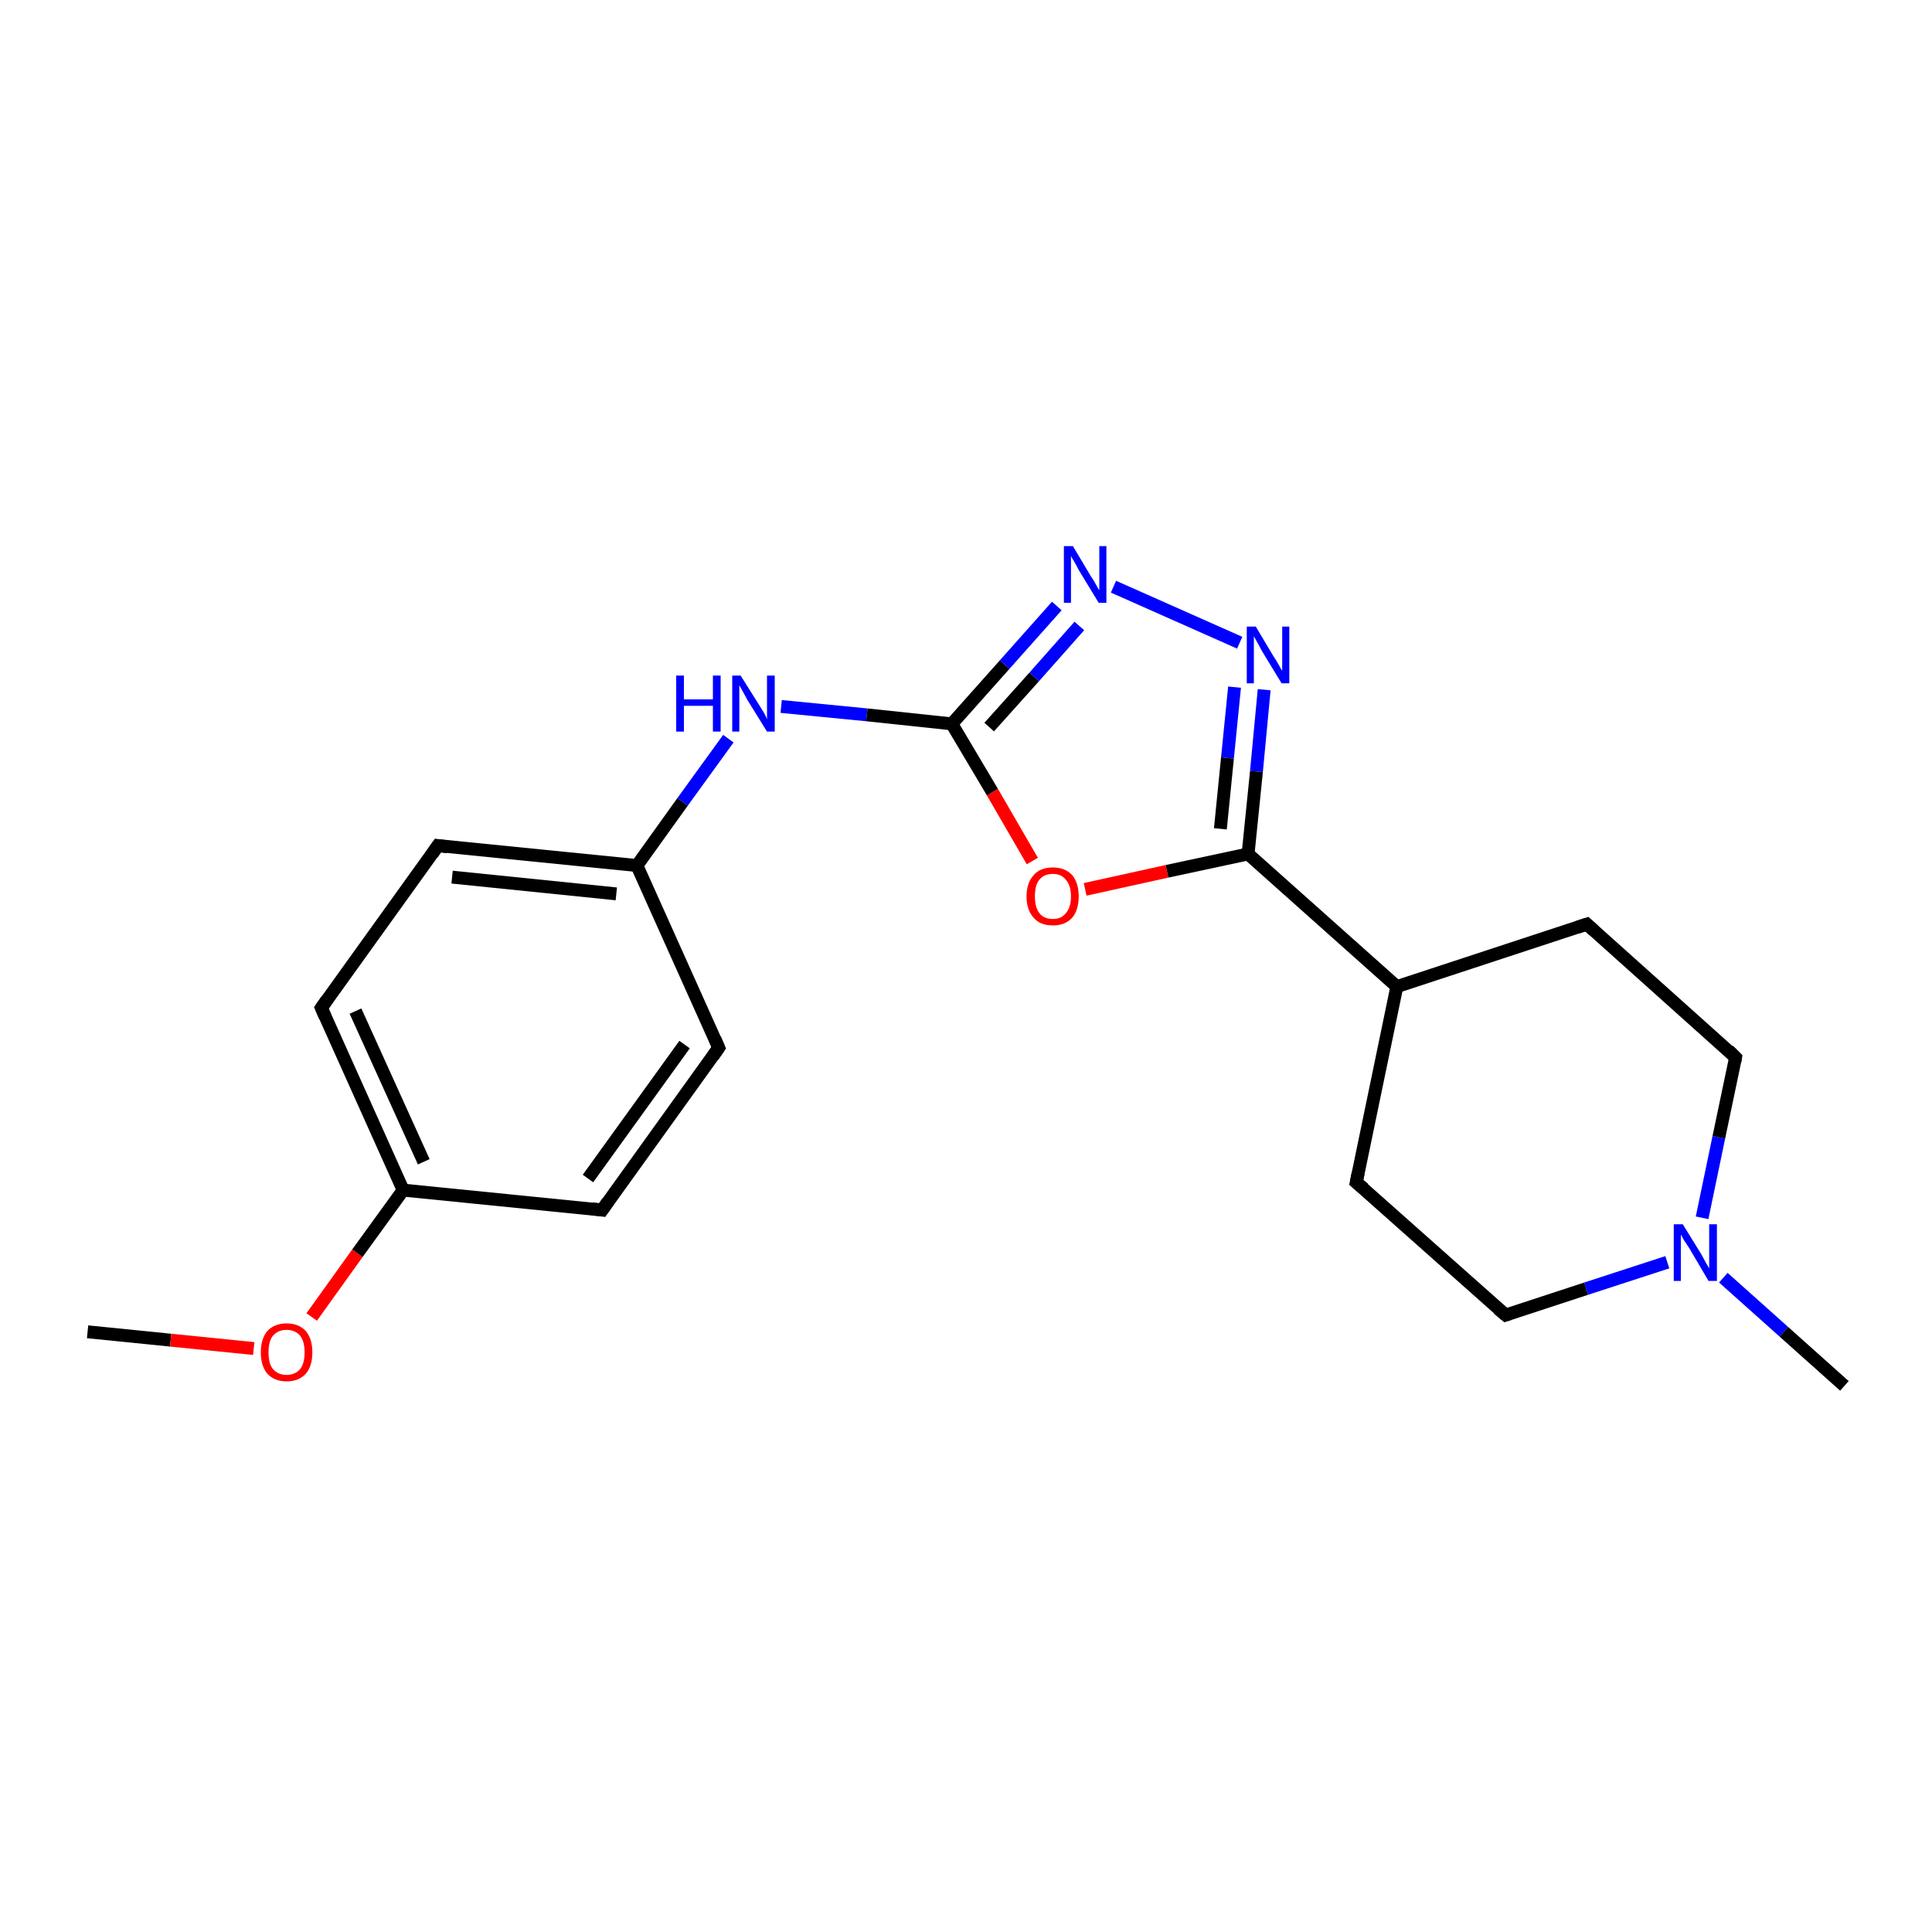 <?xml version='1.0' encoding='iso-8859-1'?>
<svg version='1.1' baseProfile='full'
              xmlns='http://www.w3.org/2000/svg'
                      xmlns:rdkit='http://www.rdkit.org/xml'
                      xmlns:xlink='http://www.w3.org/1999/xlink'
                  xml:space='preserve'
width='300px' height='300px' viewBox='0 0 300 300'>
<!-- END OF HEADER -->
<rect style='opacity:1.0;fill:#FFFFFF;stroke:none' width='300.0' height='300.0' x='0.0' y='0.0'> </rect>
<path class='bond-0 atom-0 atom-1' d='M 13.6,206.8 L 26.5,208.1' style='fill:none;fill-rule:evenodd;stroke:#000000;stroke-width:2.0px;stroke-linecap:butt;stroke-linejoin:miter;stroke-opacity:1' />
<path class='bond-0 atom-0 atom-1' d='M 26.5,208.1 L 39.4,209.4' style='fill:none;fill-rule:evenodd;stroke:#FF0000;stroke-width:2.0px;stroke-linecap:butt;stroke-linejoin:miter;stroke-opacity:1' />
<path class='bond-1 atom-1 atom-2' d='M 48.4,204.5 L 55.5,194.6' style='fill:none;fill-rule:evenodd;stroke:#FF0000;stroke-width:2.0px;stroke-linecap:butt;stroke-linejoin:miter;stroke-opacity:1' />
<path class='bond-1 atom-1 atom-2' d='M 55.5,194.6 L 62.6,184.8' style='fill:none;fill-rule:evenodd;stroke:#000000;stroke-width:2.0px;stroke-linecap:butt;stroke-linejoin:miter;stroke-opacity:1' />
<path class='bond-2 atom-2 atom-3' d='M 62.6,184.8 L 49.9,156.5' style='fill:none;fill-rule:evenodd;stroke:#000000;stroke-width:2.0px;stroke-linecap:butt;stroke-linejoin:miter;stroke-opacity:1' />
<path class='bond-2 atom-2 atom-3' d='M 65.8,180.4 L 55.2,157.0' style='fill:none;fill-rule:evenodd;stroke:#000000;stroke-width:2.0px;stroke-linecap:butt;stroke-linejoin:miter;stroke-opacity:1' />
<path class='bond-3 atom-3 atom-4' d='M 49.9,156.5 L 68.0,131.3' style='fill:none;fill-rule:evenodd;stroke:#000000;stroke-width:2.0px;stroke-linecap:butt;stroke-linejoin:miter;stroke-opacity:1' />
<path class='bond-4 atom-4 atom-5' d='M 68.0,131.3 L 98.9,134.4' style='fill:none;fill-rule:evenodd;stroke:#000000;stroke-width:2.0px;stroke-linecap:butt;stroke-linejoin:miter;stroke-opacity:1' />
<path class='bond-4 atom-4 atom-5' d='M 70.2,136.2 L 95.7,138.8' style='fill:none;fill-rule:evenodd;stroke:#000000;stroke-width:2.0px;stroke-linecap:butt;stroke-linejoin:miter;stroke-opacity:1' />
<path class='bond-5 atom-5 atom-6' d='M 98.9,134.4 L 106.0,124.5' style='fill:none;fill-rule:evenodd;stroke:#000000;stroke-width:2.0px;stroke-linecap:butt;stroke-linejoin:miter;stroke-opacity:1' />
<path class='bond-5 atom-5 atom-6' d='M 106.0,124.5 L 113.1,114.7' style='fill:none;fill-rule:evenodd;stroke:#0000FF;stroke-width:2.0px;stroke-linecap:butt;stroke-linejoin:miter;stroke-opacity:1' />
<path class='bond-6 atom-6 atom-7' d='M 121.3,109.7 L 134.6,111.0' style='fill:none;fill-rule:evenodd;stroke:#0000FF;stroke-width:2.0px;stroke-linecap:butt;stroke-linejoin:miter;stroke-opacity:1' />
<path class='bond-6 atom-6 atom-7' d='M 134.6,111.0 L 147.8,112.4' style='fill:none;fill-rule:evenodd;stroke:#000000;stroke-width:2.0px;stroke-linecap:butt;stroke-linejoin:miter;stroke-opacity:1' />
<path class='bond-7 atom-7 atom-8' d='M 147.8,112.4 L 156.0,103.2' style='fill:none;fill-rule:evenodd;stroke:#000000;stroke-width:2.0px;stroke-linecap:butt;stroke-linejoin:miter;stroke-opacity:1' />
<path class='bond-7 atom-7 atom-8' d='M 156.0,103.2 L 164.1,94.1' style='fill:none;fill-rule:evenodd;stroke:#0000FF;stroke-width:2.0px;stroke-linecap:butt;stroke-linejoin:miter;stroke-opacity:1' />
<path class='bond-7 atom-7 atom-8' d='M 153.6,112.9 L 160.6,105.1' style='fill:none;fill-rule:evenodd;stroke:#000000;stroke-width:2.0px;stroke-linecap:butt;stroke-linejoin:miter;stroke-opacity:1' />
<path class='bond-7 atom-7 atom-8' d='M 160.6,105.1 L 167.6,97.2' style='fill:none;fill-rule:evenodd;stroke:#0000FF;stroke-width:2.0px;stroke-linecap:butt;stroke-linejoin:miter;stroke-opacity:1' />
<path class='bond-8 atom-8 atom-9' d='M 172.9,91.1 L 192.5,99.8' style='fill:none;fill-rule:evenodd;stroke:#0000FF;stroke-width:2.0px;stroke-linecap:butt;stroke-linejoin:miter;stroke-opacity:1' />
<path class='bond-9 atom-9 atom-10' d='M 196.3,107.1 L 195.1,119.8' style='fill:none;fill-rule:evenodd;stroke:#0000FF;stroke-width:2.0px;stroke-linecap:butt;stroke-linejoin:miter;stroke-opacity:1' />
<path class='bond-9 atom-9 atom-10' d='M 195.1,119.8 L 193.8,132.6' style='fill:none;fill-rule:evenodd;stroke:#000000;stroke-width:2.0px;stroke-linecap:butt;stroke-linejoin:miter;stroke-opacity:1' />
<path class='bond-9 atom-9 atom-10' d='M 191.7,106.7 L 190.6,117.7' style='fill:none;fill-rule:evenodd;stroke:#0000FF;stroke-width:2.0px;stroke-linecap:butt;stroke-linejoin:miter;stroke-opacity:1' />
<path class='bond-9 atom-9 atom-10' d='M 190.6,117.7 L 189.5,128.7' style='fill:none;fill-rule:evenodd;stroke:#000000;stroke-width:2.0px;stroke-linecap:butt;stroke-linejoin:miter;stroke-opacity:1' />
<path class='bond-10 atom-10 atom-11' d='M 193.8,132.6 L 181.2,135.3' style='fill:none;fill-rule:evenodd;stroke:#000000;stroke-width:2.0px;stroke-linecap:butt;stroke-linejoin:miter;stroke-opacity:1' />
<path class='bond-10 atom-10 atom-11' d='M 181.2,135.3 L 168.5,138.1' style='fill:none;fill-rule:evenodd;stroke:#FF0000;stroke-width:2.0px;stroke-linecap:butt;stroke-linejoin:miter;stroke-opacity:1' />
<path class='bond-11 atom-10 atom-12' d='M 193.8,132.6 L 216.9,153.2' style='fill:none;fill-rule:evenodd;stroke:#000000;stroke-width:2.0px;stroke-linecap:butt;stroke-linejoin:miter;stroke-opacity:1' />
<path class='bond-12 atom-12 atom-13' d='M 216.9,153.2 L 210.6,183.6' style='fill:none;fill-rule:evenodd;stroke:#000000;stroke-width:2.0px;stroke-linecap:butt;stroke-linejoin:miter;stroke-opacity:1' />
<path class='bond-13 atom-13 atom-14' d='M 210.6,183.6 L 233.8,204.2' style='fill:none;fill-rule:evenodd;stroke:#000000;stroke-width:2.0px;stroke-linecap:butt;stroke-linejoin:miter;stroke-opacity:1' />
<path class='bond-14 atom-14 atom-15' d='M 233.8,204.2 L 246.3,200.1' style='fill:none;fill-rule:evenodd;stroke:#000000;stroke-width:2.0px;stroke-linecap:butt;stroke-linejoin:miter;stroke-opacity:1' />
<path class='bond-14 atom-14 atom-15' d='M 246.3,200.1 L 258.9,196.0' style='fill:none;fill-rule:evenodd;stroke:#0000FF;stroke-width:2.0px;stroke-linecap:butt;stroke-linejoin:miter;stroke-opacity:1' />
<path class='bond-15 atom-15 atom-16' d='M 267.6,198.4 L 277.0,206.8' style='fill:none;fill-rule:evenodd;stroke:#0000FF;stroke-width:2.0px;stroke-linecap:butt;stroke-linejoin:miter;stroke-opacity:1' />
<path class='bond-15 atom-15 atom-16' d='M 277.0,206.8 L 286.4,215.2' style='fill:none;fill-rule:evenodd;stroke:#000000;stroke-width:2.0px;stroke-linecap:butt;stroke-linejoin:miter;stroke-opacity:1' />
<path class='bond-16 atom-15 atom-17' d='M 264.3,189.1 L 266.9,176.6' style='fill:none;fill-rule:evenodd;stroke:#0000FF;stroke-width:2.0px;stroke-linecap:butt;stroke-linejoin:miter;stroke-opacity:1' />
<path class='bond-16 atom-15 atom-17' d='M 266.9,176.6 L 269.5,164.2' style='fill:none;fill-rule:evenodd;stroke:#000000;stroke-width:2.0px;stroke-linecap:butt;stroke-linejoin:miter;stroke-opacity:1' />
<path class='bond-17 atom-17 atom-18' d='M 269.5,164.2 L 246.4,143.5' style='fill:none;fill-rule:evenodd;stroke:#000000;stroke-width:2.0px;stroke-linecap:butt;stroke-linejoin:miter;stroke-opacity:1' />
<path class='bond-18 atom-5 atom-19' d='M 98.9,134.4 L 111.6,162.7' style='fill:none;fill-rule:evenodd;stroke:#000000;stroke-width:2.0px;stroke-linecap:butt;stroke-linejoin:miter;stroke-opacity:1' />
<path class='bond-19 atom-19 atom-20' d='M 111.6,162.7 L 93.5,187.9' style='fill:none;fill-rule:evenodd;stroke:#000000;stroke-width:2.0px;stroke-linecap:butt;stroke-linejoin:miter;stroke-opacity:1' />
<path class='bond-19 atom-19 atom-20' d='M 106.3,162.2 L 91.3,183.0' style='fill:none;fill-rule:evenodd;stroke:#000000;stroke-width:2.0px;stroke-linecap:butt;stroke-linejoin:miter;stroke-opacity:1' />
<path class='bond-20 atom-20 atom-2' d='M 93.5,187.9 L 62.6,184.8' style='fill:none;fill-rule:evenodd;stroke:#000000;stroke-width:2.0px;stroke-linecap:butt;stroke-linejoin:miter;stroke-opacity:1' />
<path class='bond-21 atom-11 atom-7' d='M 160.3,133.7 L 154.1,123.0' style='fill:none;fill-rule:evenodd;stroke:#FF0000;stroke-width:2.0px;stroke-linecap:butt;stroke-linejoin:miter;stroke-opacity:1' />
<path class='bond-21 atom-11 atom-7' d='M 154.1,123.0 L 147.8,112.4' style='fill:none;fill-rule:evenodd;stroke:#000000;stroke-width:2.0px;stroke-linecap:butt;stroke-linejoin:miter;stroke-opacity:1' />
<path class='bond-22 atom-18 atom-12' d='M 246.4,143.5 L 216.9,153.2' style='fill:none;fill-rule:evenodd;stroke:#000000;stroke-width:2.0px;stroke-linecap:butt;stroke-linejoin:miter;stroke-opacity:1' />
<path d='M 50.5,157.9 L 49.9,156.5 L 50.8,155.2' style='fill:none;stroke:#000000;stroke-width:2.0px;stroke-linecap:butt;stroke-linejoin:miter;stroke-opacity:1;' />
<path d='M 67.1,132.6 L 68.0,131.3 L 69.5,131.5' style='fill:none;stroke:#000000;stroke-width:2.0px;stroke-linecap:butt;stroke-linejoin:miter;stroke-opacity:1;' />
<path d='M 210.9,182.1 L 210.6,183.6 L 211.8,184.6' style='fill:none;stroke:#000000;stroke-width:2.0px;stroke-linecap:butt;stroke-linejoin:miter;stroke-opacity:1;' />
<path d='M 232.6,203.2 L 233.8,204.2 L 234.4,204.0' style='fill:none;stroke:#000000;stroke-width:2.0px;stroke-linecap:butt;stroke-linejoin:miter;stroke-opacity:1;' />
<path d='M 269.4,164.8 L 269.5,164.2 L 268.4,163.1' style='fill:none;stroke:#000000;stroke-width:2.0px;stroke-linecap:butt;stroke-linejoin:miter;stroke-opacity:1;' />
<path d='M 247.5,144.5 L 246.4,143.5 L 244.9,144.0' style='fill:none;stroke:#000000;stroke-width:2.0px;stroke-linecap:butt;stroke-linejoin:miter;stroke-opacity:1;' />
<path d='M 111.0,161.3 L 111.6,162.7 L 110.7,164.0' style='fill:none;stroke:#000000;stroke-width:2.0px;stroke-linecap:butt;stroke-linejoin:miter;stroke-opacity:1;' />
<path d='M 94.4,186.6 L 93.5,187.9 L 91.9,187.7' style='fill:none;stroke:#000000;stroke-width:2.0px;stroke-linecap:butt;stroke-linejoin:miter;stroke-opacity:1;' />
<path class='atom-1' d='M 40.5 210.0
Q 40.5 207.9, 41.5 206.7
Q 42.6 205.5, 44.5 205.5
Q 46.4 205.5, 47.5 206.7
Q 48.5 207.9, 48.5 210.0
Q 48.5 212.1, 47.5 213.3
Q 46.4 214.5, 44.5 214.5
Q 42.6 214.5, 41.5 213.3
Q 40.5 212.1, 40.5 210.0
M 44.5 213.5
Q 45.8 213.5, 46.6 212.6
Q 47.3 211.7, 47.3 210.0
Q 47.3 208.3, 46.6 207.4
Q 45.8 206.5, 44.5 206.5
Q 43.2 206.5, 42.4 207.4
Q 41.7 208.2, 41.7 210.0
Q 41.7 211.8, 42.4 212.6
Q 43.2 213.5, 44.5 213.5
' fill='#FF0000'/>
<path class='atom-6' d='M 105.0 104.9
L 106.2 104.9
L 106.2 108.6
L 110.7 108.6
L 110.7 104.9
L 111.9 104.9
L 111.9 113.6
L 110.7 113.6
L 110.7 109.6
L 106.2 109.6
L 106.2 113.6
L 105.0 113.6
L 105.0 104.9
' fill='#0000FF'/>
<path class='atom-6' d='M 115.0 104.9
L 117.9 109.5
Q 118.2 110.0, 118.7 110.8
Q 119.1 111.6, 119.1 111.7
L 119.1 104.9
L 120.3 104.9
L 120.3 113.6
L 119.1 113.6
L 116.0 108.6
Q 115.7 108.0, 115.3 107.3
Q 114.9 106.6, 114.8 106.4
L 114.8 113.6
L 113.7 113.6
L 113.7 104.9
L 115.0 104.9
' fill='#0000FF'/>
<path class='atom-8' d='M 166.6 84.8
L 169.4 89.5
Q 169.7 89.9, 170.2 90.8
Q 170.6 91.6, 170.7 91.6
L 170.7 84.8
L 171.8 84.8
L 171.8 93.6
L 170.6 93.6
L 167.5 88.5
Q 167.2 87.9, 166.8 87.2
Q 166.4 86.6, 166.3 86.3
L 166.3 93.6
L 165.2 93.6
L 165.2 84.8
L 166.6 84.8
' fill='#0000FF'/>
<path class='atom-9' d='M 195.0 97.3
L 197.8 102.0
Q 198.1 102.4, 198.6 103.3
Q 199.0 104.1, 199.1 104.1
L 199.1 97.3
L 200.2 97.3
L 200.2 106.1
L 199.0 106.1
L 195.9 101.0
Q 195.6 100.4, 195.2 99.7
Q 194.8 99.0, 194.7 98.8
L 194.7 106.1
L 193.6 106.1
L 193.6 97.3
L 195.0 97.3
' fill='#0000FF'/>
<path class='atom-11' d='M 159.4 139.2
Q 159.4 137.1, 160.5 135.9
Q 161.5 134.7, 163.5 134.7
Q 165.4 134.7, 166.5 135.9
Q 167.5 137.1, 167.5 139.2
Q 167.5 141.3, 166.5 142.5
Q 165.4 143.7, 163.5 143.7
Q 161.5 143.7, 160.5 142.5
Q 159.4 141.3, 159.4 139.2
M 163.5 142.7
Q 164.8 142.7, 165.5 141.8
Q 166.3 140.9, 166.3 139.2
Q 166.3 137.5, 165.5 136.6
Q 164.8 135.7, 163.5 135.7
Q 162.1 135.7, 161.4 136.6
Q 160.7 137.4, 160.7 139.2
Q 160.7 140.9, 161.4 141.8
Q 162.1 142.7, 163.5 142.7
' fill='#FF0000'/>
<path class='atom-15' d='M 261.3 190.1
L 264.2 194.8
Q 264.4 195.2, 264.9 196.1
Q 265.4 196.9, 265.4 197.0
L 265.4 190.1
L 266.6 190.1
L 266.6 198.9
L 265.3 198.9
L 262.3 193.8
Q 261.9 193.2, 261.5 192.6
Q 261.1 191.9, 261.0 191.7
L 261.0 198.9
L 259.9 198.9
L 259.9 190.1
L 261.3 190.1
' fill='#0000FF'/>
</svg>
